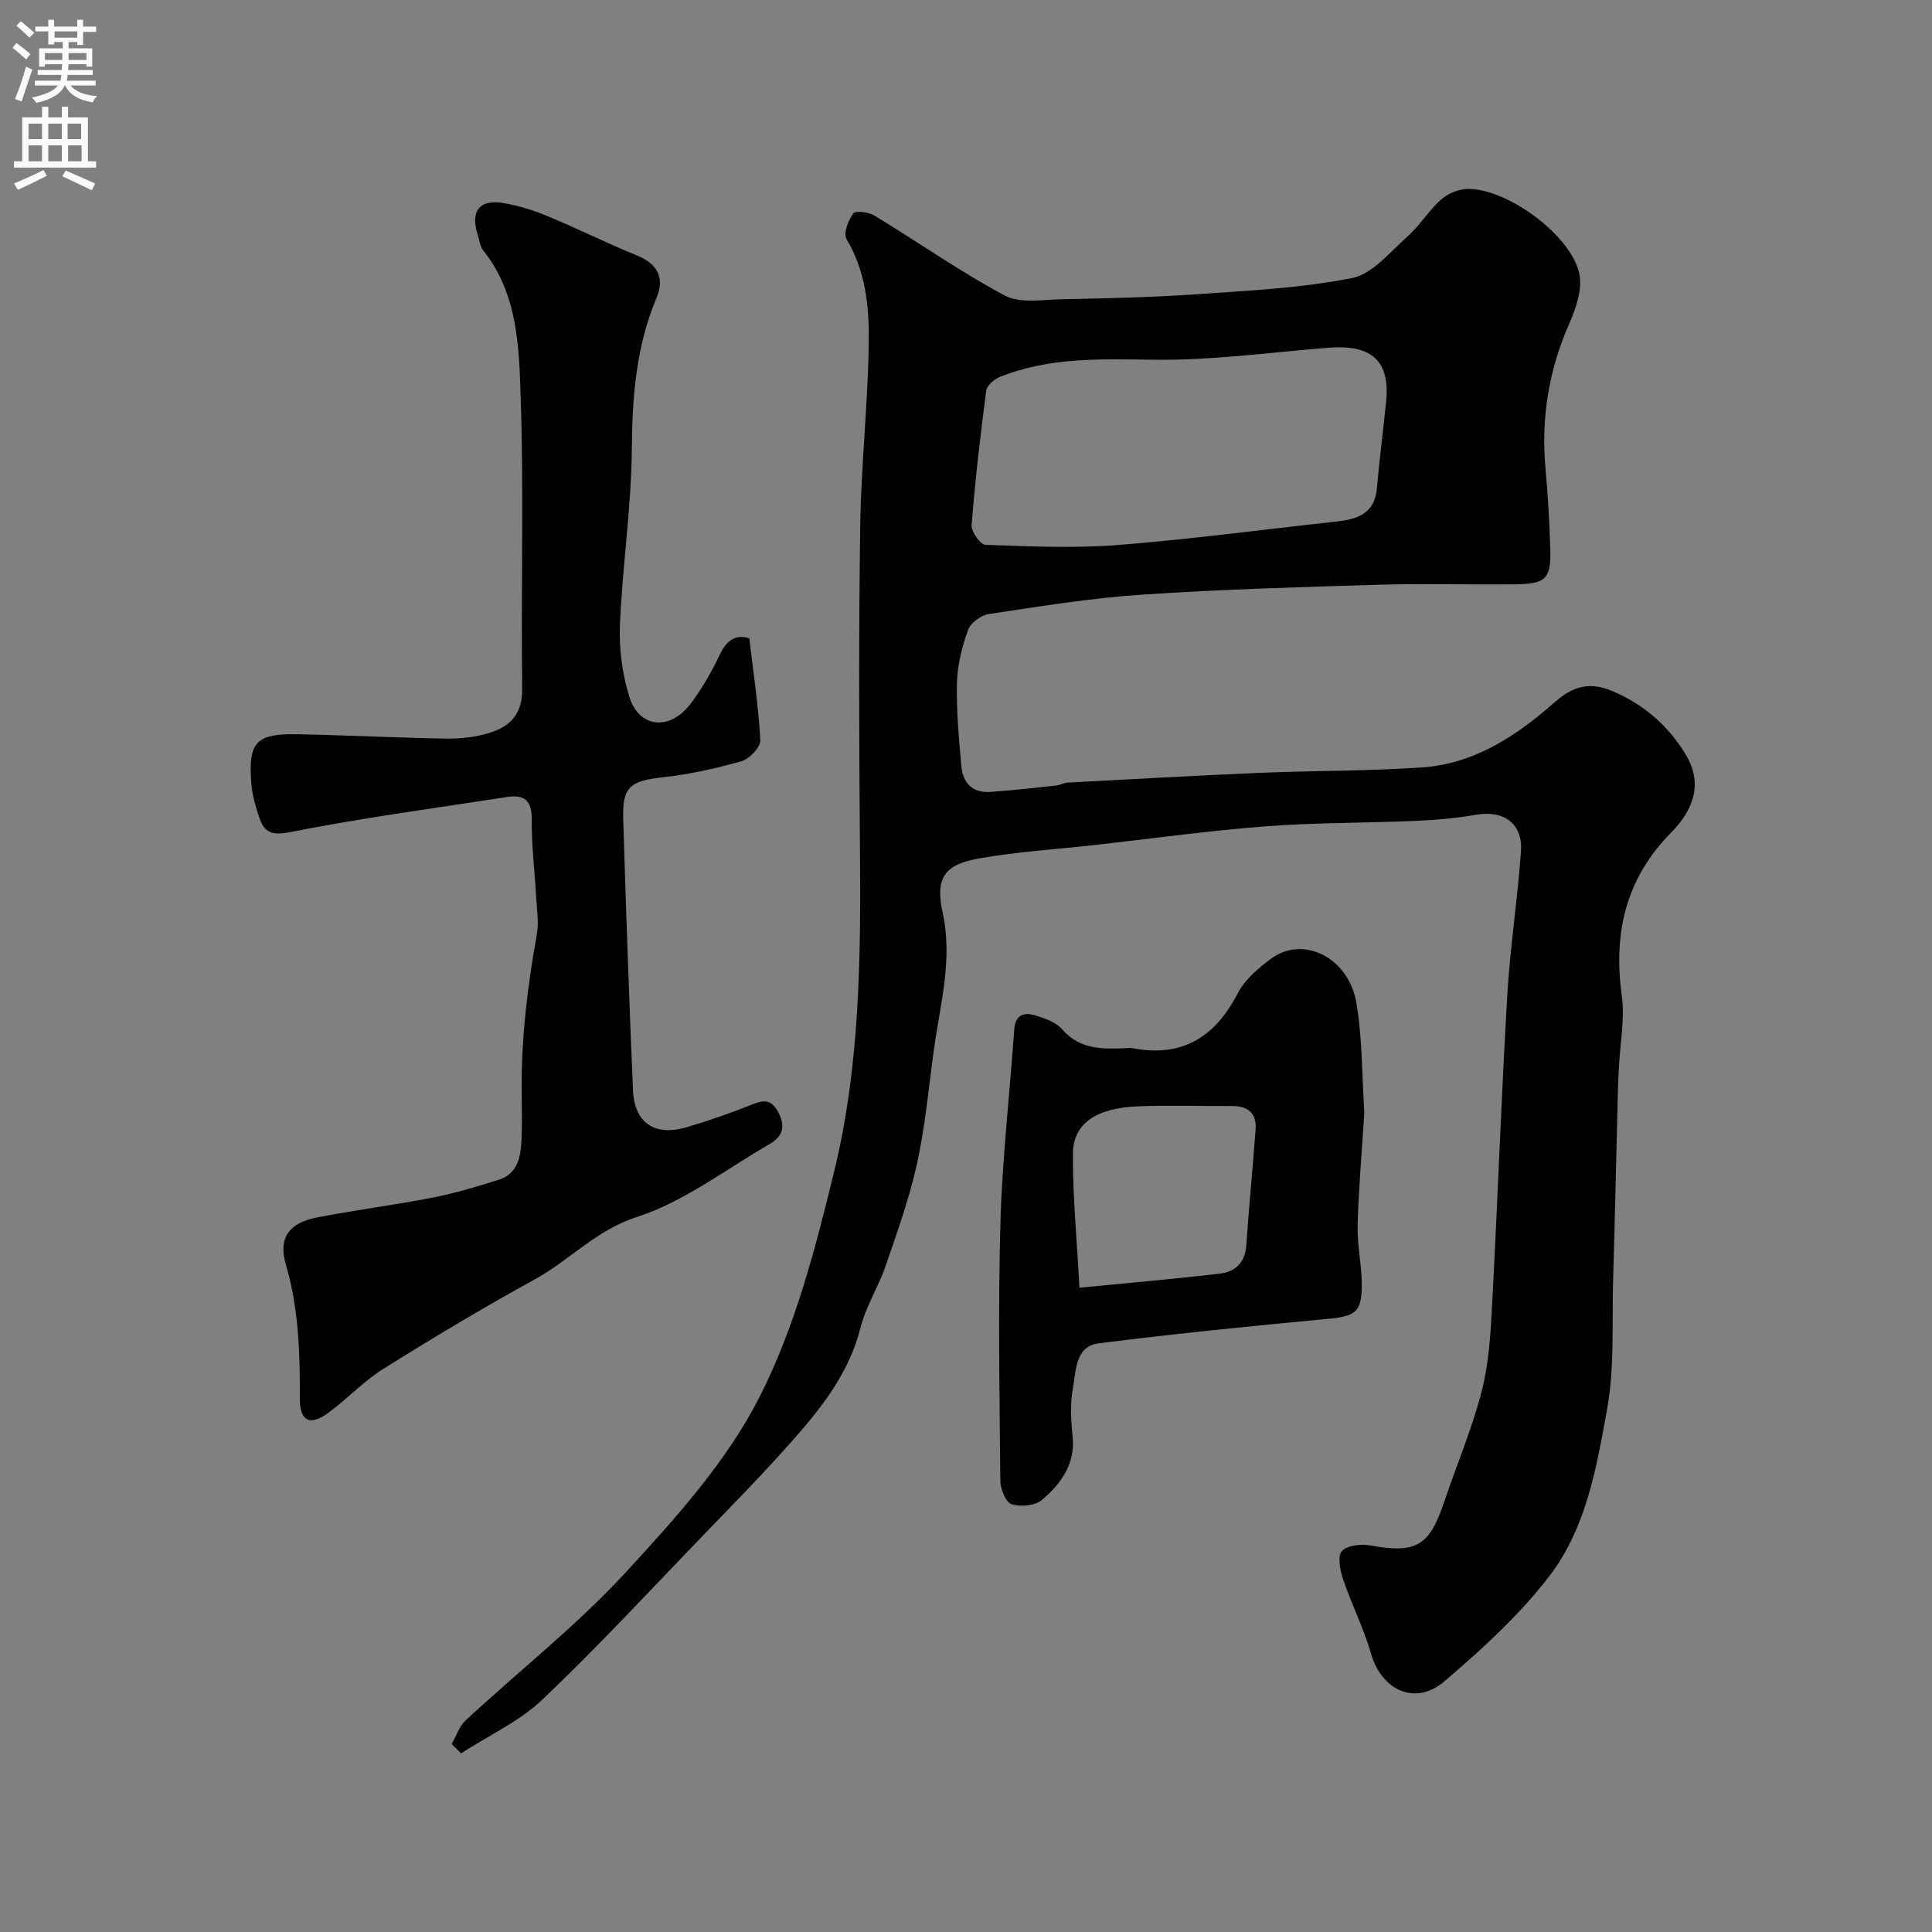 <svg enable-background="new 0 0 400 400" viewBox="0 0 400 400" xmlns="http://www.w3.org/2000/svg"><rect x="0" y="0" width="400" height="400" fill="#808080" stroke="none"/><g fill="#000001"><path d="m93.51 361.08c.96-1.66 1.58-3.69 2.93-4.93 11.03-10.22 22.95-19.59 33.1-30.6 10.28-11.15 20.84-22.86 27.64-36.18 7.44-14.57 11.69-31.03 15.59-47.1 5.23-21.56 5.46-43.77 5.28-65.91-.19-22.5-.27-45 .05-67.49.18-12.7 1.62-25.37 1.77-38.07.09-7.28-.62-14.65-4.61-21.3-.69-1.16.36-3.88 1.39-5.31.45-.62 3.18-.29 4.38.43 9.02 5.48 17.69 11.6 26.99 16.56 3.17 1.69 7.82.86 11.78.78 9.26-.19 18.54-.39 27.78-1.03 10.81-.75 21.73-1.26 32.31-3.35 4.26-.84 7.92-5.42 11.54-8.64 2.56-2.28 4.39-5.38 6.96-7.65 1.43-1.26 3.7-2.18 5.59-2.18 8.18 0 21.24 9.55 22.99 17.51.7 3.19-.68 7.21-2.09 10.42-4.22 9.6-5.84 19.48-4.91 29.89.5 5.59.85 11.19 1 16.8.16 6.05-.91 7.16-7.05 7.24-9.33.12-18.67-.19-28 .08-16.53.49-33.07.96-49.57 2.07-10.6.71-21.14 2.44-31.67 4.02-1.6.24-3.74 1.84-4.26 3.3-1.24 3.48-2.21 7.24-2.29 10.92-.14 5.77.4 11.58.92 17.34.3 3.36 2.3 5.5 5.89 5.26 4.58-.3 9.15-.83 13.73-1.32.8-.08 1.57-.57 2.36-.61 13.19-.7 26.37-1.45 39.56-2.01 11.26-.47 22.56-.37 33.79-1.13 10.91-.73 19.7-6.61 27.6-13.59 3.72-3.29 7.25-4.12 11.65-2.3 6.55 2.71 11.68 7.15 15.34 13.14 3.39 5.54 2.17 11.03-3.01 16.27-9.42 9.55-11.97 20.85-10.18 33.82.64 4.66-.33 9.54-.57 14.32-.07 1.49-.19 2.98-.22 4.46-.34 13.43-.63 26.87-1.02 40.3-.25 8.77.32 17.71-1.21 26.26-2.16 12.08-4.32 24.73-11.95 34.7-6.2 8.1-13.97 15.17-21.77 21.84-6.01 5.13-12.99 1.86-15.16-5.67-1.52-5.28-4.04-10.26-5.81-15.47-.63-1.86-1.19-4.8-.24-5.84 1.12-1.22 4.02-1.5 5.96-1.15 9.35 1.68 12.11.16 15.15-8.85 2.6-7.7 5.8-15.24 7.83-23.08 1.5-5.81 1.84-11.97 2.16-18.01 1.14-21.29 1.89-42.6 3.13-63.89.58-9.98 2.14-19.89 2.84-29.87.41-5.83-3.62-8.61-9.42-7.58-4.04.72-8.16 1.07-12.26 1.25-10.43.45-20.89.34-31.29 1.14-11.76.9-23.46 2.54-35.19 3.85-7.97.89-16.01 1.38-23.9 2.76-7.24 1.27-9.28 3.97-7.68 11.22 2.14 9.75-.5 18.91-1.79 28.27-1.09 7.92-1.8 15.93-3.51 23.72-1.59 7.22-4.12 14.25-6.53 21.26-1.48 4.3-4.05 8.28-5.15 12.65-2.42 9.62-8.34 16.96-14.65 24.05-5.83 6.56-12 12.84-18.1 19.16-10.96 11.36-21.68 22.97-33.11 33.83-4.81 4.57-11.19 7.48-16.86 11.15-.65-.64-1.3-1.28-1.95-1.93zm145.42-286.6c-10.97-.14-21.74-.57-32.01 3.6-1.14.46-2.6 1.77-2.74 2.84-1.21 9.25-2.29 18.52-3.02 27.81-.1 1.34 1.81 4.04 2.87 4.07 9.14.32 18.34.75 27.44.04 15-1.18 29.94-3.21 44.91-4.82 4.45-.48 8.23-1.49 8.7-6.99.52-6.02 1.32-12.01 1.91-18.02.9-9.19-4.02-11.66-12.07-11.01-11.99.97-24.01 2.63-35.99 2.48z"/><path d="m155.14 132.16c.87 7.43 1.92 14.24 2.27 21.09.07 1.43-2.21 3.86-3.84 4.33-5.3 1.52-10.76 2.73-16.23 3.33-6.84.76-8.52 1.95-8.31 8.66.57 18.7 1.22 37.4 2.02 56.1.29 6.82 4.47 9.65 11.08 7.72 4.36-1.27 8.66-2.79 12.89-4.44 2.48-.96 4.42-1.95 6.13 1.35 1.62 3.12.75 5.1-1.9 6.62-9.04 5.21-17.64 11.9-27.36 15.03-8.47 2.73-13.88 8.91-21.07 12.87-10.65 5.86-21.1 12.1-31.4 18.55-4.14 2.59-7.55 6.3-11.52 9.19-3.71 2.71-5.84 1.69-5.82-2.95.03-9.41-.21-18.66-2.91-27.85-1.63-5.55.79-8.6 6.42-9.69 7.98-1.55 16.06-2.57 24.04-4.13 4.6-.9 9.13-2.27 13.61-3.68 4.01-1.26 4.58-4.81 4.73-8.33.16-3.66.04-7.33.03-11-.02-10.58 1.27-21.02 3.14-31.43.47-2.6-.01-5.38-.16-8.08-.29-5.27-.95-10.53-.89-15.79.05-3.93-1.59-5.16-5.08-4.62-15 2.31-30.07 4.33-44.94 7.27-3.98.79-5.42-.02-6.45-3.19-.7-2.15-1.37-4.38-1.56-6.62-.75-8.8.86-10.61 9.53-10.45 10.27.19 20.53.73 30.8.9 2.91.05 5.94-.3 8.72-1.12 4.4-1.29 7.07-3.84 7-9.22-.27-19.99.36-40.01-.3-59.98-.35-10.6-.52-21.7-7.79-30.78-.66-.83-.76-2.12-1.11-3.2-1.58-4.9.36-7.44 5.36-6.57 3.02.52 6.03 1.42 8.86 2.6 6.32 2.62 12.46 5.68 18.79 8.26 4.33 1.76 5.7 4.72 4 8.77-4.23 10.07-5.02 20.51-5.11 31.34-.11 12.15-1.96 24.27-2.46 36.42-.2 4.95.49 10.17 1.97 14.9 2.02 6.43 8.41 7 12.66 1.37 2.34-3.11 4.33-6.56 6-10.08 1.44-3 3.24-4.41 6.16-3.47z"/><path d="m282.47 230.35c-.49 7.79-1.17 15.54-1.39 23.3-.11 4.08.84 8.19.86 12.29.01 5.78-1.33 6.58-7.08 7.12-15.83 1.49-31.66 3.06-47.43 5.07-4.81.61-4.63 5.69-5.29 9.24-.6 3.22-.42 6.67-.07 9.96.62 5.8-2.43 9.85-6.32 13.2-1.41 1.21-4.42 1.5-6.29.91-1.2-.37-2.33-3.11-2.35-4.8-.17-17.84-.48-35.7.02-53.53.37-13.31 1.93-26.59 2.85-39.89.21-3.1 1.97-3.72 4.36-2.99 1.97.6 4.26 1.38 5.53 2.84 3.79 4.38 8.63 4.13 13.59 3.93.33-.01.68-.06 1 .01 10.32 2 17.13-2.32 21.84-11.41 1.46-2.82 4.25-5.19 6.89-7.13 6.62-4.88 16.04-.25 17.64 9.18 1.26 7.44 1.14 15.11 1.64 22.7zm-58.98 36.26c10.48-1.03 19.79-1.83 29.07-2.92 3.17-.37 5.23-2.27 5.47-5.85.55-8.02 1.35-16.03 1.93-24.05.24-3.31-1.59-4.81-4.86-4.8-6.49.04-13-.2-19.48.06-8.67.35-13.43 3.55-13.48 9.82-.06 8.86.82 17.73 1.35 27.74z"/></g><path d="m2.6 9.9.8-1c.9.7 1.9 1.4 2.9 2.3l-.9 1.1c-1.1-1-2-1.8-2.8-2.4zm.5 10.6c.9-2.1 1.6-4.3 2.3-6.7.4.2.8.4 1.3.6-.7 2.1-1.5 4.3-2.2 6.6zm.3-15.2.9-.9c1 .8 2 1.6 2.8 2.4l-1 1c-.9-.9-1.8-1.7-2.7-2.5zm12.6-1.2h1.2v1.4h2.7v1.1h-2.7v2.7h-1.2v-.6h-1.8v1.3h4.9v3.8h-1.2v-.5h-3.7c0 .4-.1.9-.1 1.2h5.1v1h-5.2c0 .5-.1.9-.2 1.2h6v1h-5.2c1.1 1.3 2.9 2 5.5 2.2-.4.4-.7.8-.9 1.3-2.9-.5-4.8-1.6-5.7-3.5h-.1c-.8 1.7-2.7 2.9-5.9 3.6-.2-.4-.6-.8-.9-1.1 2.8-.6 4.6-1.4 5.4-2.5h-4.8v-1h5.3c.1-.3.2-.7.2-1.2h-4.9v-1h5c0-.4 0-.8.1-1.2h-3.6v.5h-1.2v-3.8h4.9v-1.3h-1.8v.5h-1.2v-2.7h-2.7v-1h2.7v-1.4h1.2v1.4h4.8zm-6.7 8.3h3.6c0-.4 0-.9 0-1.4h-3.6zm1.9-4.6h4.8v-1.3h-4.7v1.3zm6.7 3.2h-3.7v1.4h3.7v-2.4z" fill="#fafafb"/><path d="m8.7 22.1h1.3v2.2h2.8v-2.2h1.3v2.2h4.1v9.1h1.7v1.3h-17v-1.3h1.7v-9.1h4.1zm.3 13.1.7 1.2c-1.8.9-3.8 1.9-6 2.9-.2-.4-.5-.8-.8-1.3 2.3-1 4.4-1.9 6.1-2.8zm-3.1-6.4h2.8v-3.2h-2.8zm0 4.6h2.8v-3.3h-2.8zm4.1-4.6h2.8v-3.2h-2.8zm0 4.6h2.8v-3.3h-2.8zm3.6 1.9c2.1.9 4.1 1.8 6.1 2.7l-.7 1.4c-2.2-1.1-4.2-2-6.1-2.9zm3.2-9.7h-2.8v3.2h2.8zm-2.7 7.8h2.8v-3.3h-2.8z" fill="#fafafb"/></svg>